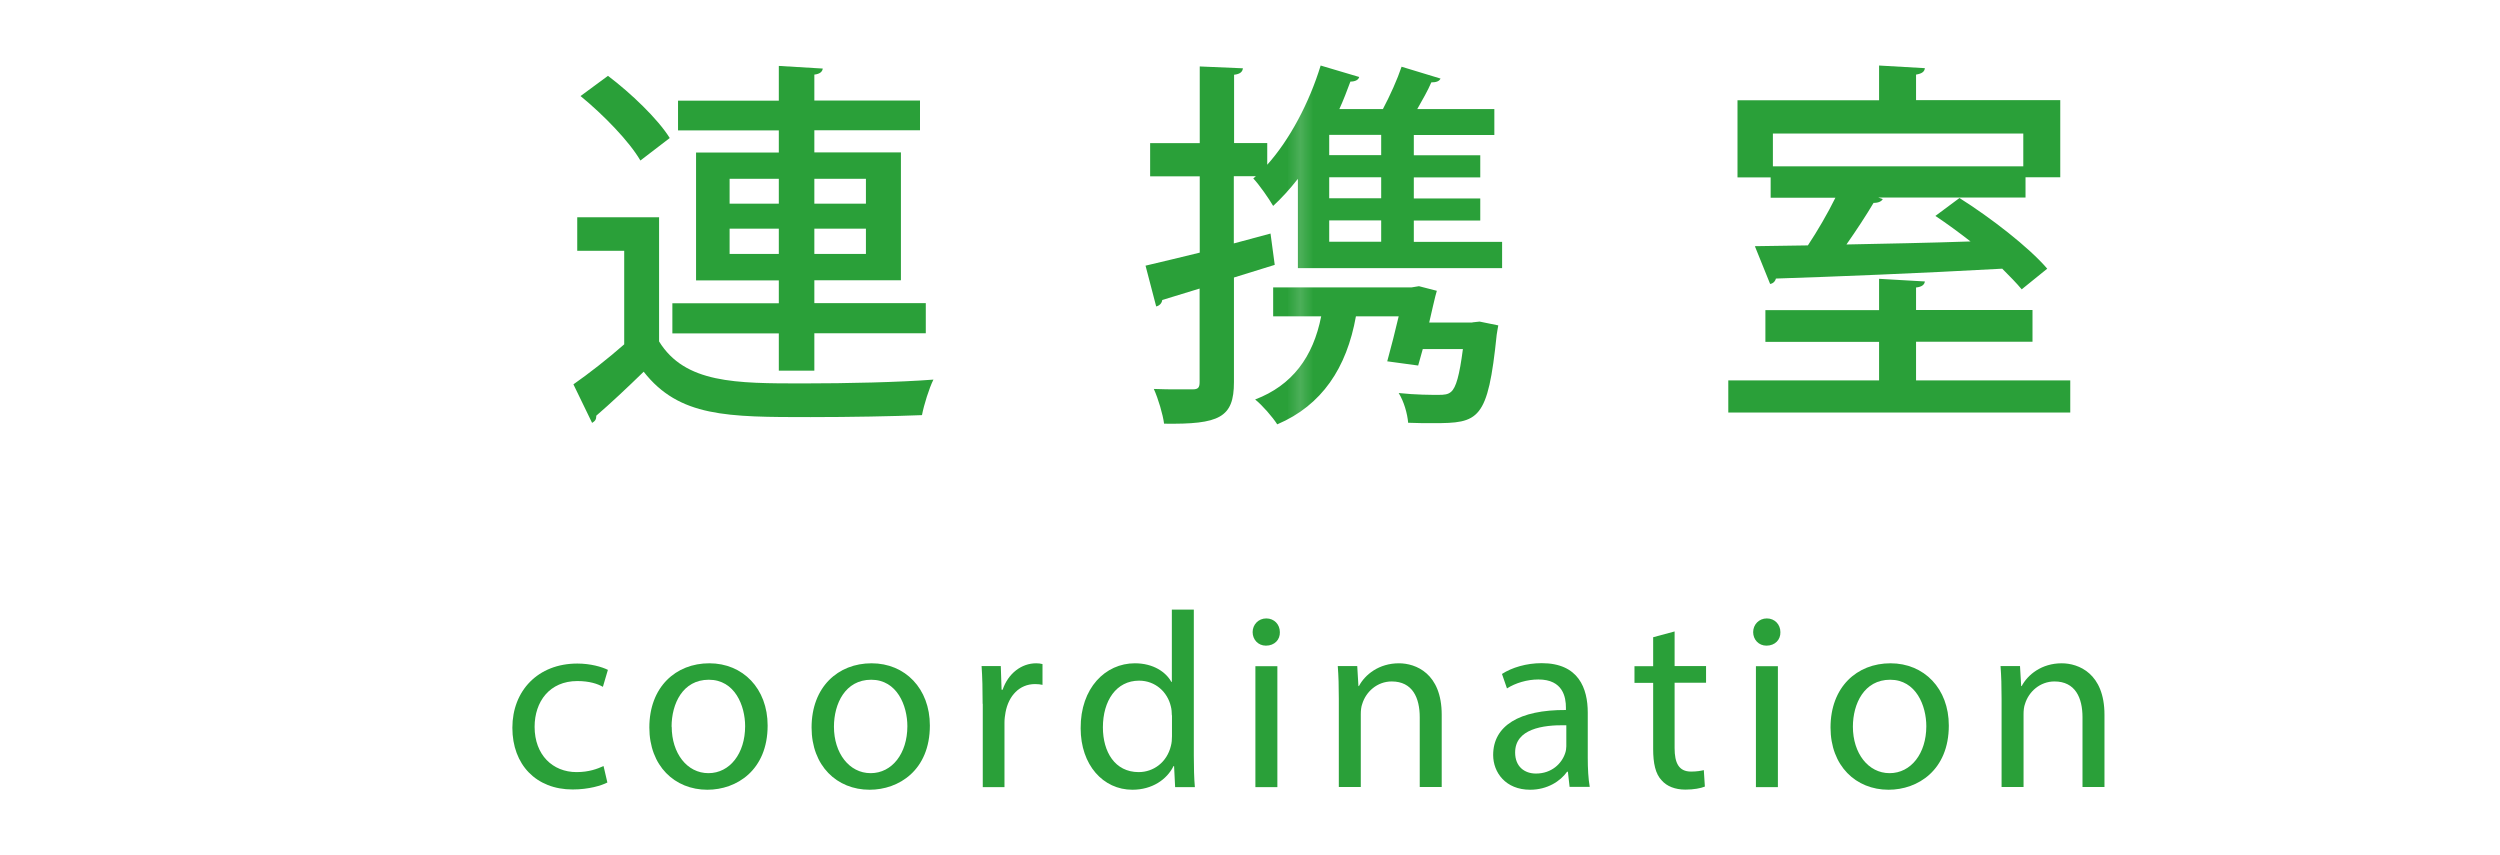 <?xml version="1.0" encoding="UTF-8"?><svg id="_レイヤー_1" xmlns="http://www.w3.org/2000/svg" xmlns:xlink="http://www.w3.org/1999/xlink" viewBox="0 0 190 65"><defs><pattern id="_新規パターンスウォッチ_2" x="0" y="0" width="89.84" height="89.84" patternTransform="translate(-80.68 -11.09)" patternUnits="userSpaceOnUse" viewBox="0 0 89.84 89.84"><g><rect x="0" y="0" width="89.84" height="89.84" style="fill:none;"/><rect x="0" y="0" width="89.84" height="89.84" style="fill:#2aa039;"/></g></pattern></defs><rect width="190" height="65" style="fill:none;"/><g><path d="m50.09,16.49v9.46c1.97,3.19,5.83,3.19,10.96,3.19,3.34,0,7.34-.09,9.89-.29-.32.64-.72,1.91-.87,2.7-2.17.09-5.48.15-8.47.15-6.32,0-9.98,0-12.68-3.45-1.25,1.22-2.52,2.41-3.6,3.34,0,.29-.09.41-.32.55l-1.42-2.93c1.16-.81,2.61-1.94,3.86-3.04v-7.11h-3.57v-2.55h6.21Zm-3.89-10.73c1.74,1.31,3.8,3.28,4.7,4.73l-2.23,1.71c-.84-1.45-2.81-3.48-4.55-4.9l2.09-1.54Zm12.99,22.42v-2.84h-8.09v-2.29h8.09v-1.74h-6.29v-9.72h6.29v-1.68h-7.66v-2.26h7.66v-2.64l3.34.2c-.03.23-.2.41-.64.46v1.97h8.03v2.26h-8.03v1.68h6.58v9.72h-6.58v1.74h8.47v2.29h-8.47v2.84h-2.7Zm-3.74-14.59v1.89h3.74v-1.89h-3.74Zm0,5.71h3.74v-1.92h-3.74v1.92Zm10.36-5.71h-3.92v1.89h3.92v-1.89Zm0,5.71v-1.92h-3.92v1.92h3.92Z" style="fill:#fff; stroke:#fff; stroke-miterlimit:10; stroke-width:2.83px;"/><path d="m107.43,18.38h6.73v2h-15.52v-6.79c-.61.78-1.22,1.45-1.88,2.06-.32-.55-1.04-1.59-1.51-2.09l.2-.17h-1.68v5.11l2.79-.75.32,2.38-3.1.96v7.95c0,2.7-1.1,3.22-5.31,3.16-.09-.7-.44-1.89-.78-2.64.67.03,1.31.03,1.83.03h1.13c.41,0,.52-.14.52-.55v-7.11l-2.84.87c-.03.26-.23.44-.46.49l-.81-3.1c1.13-.26,2.55-.61,4.12-.99v-5.8h-3.77v-2.52h3.77v-5.83l3.28.14c-.03.26-.2.44-.67.49v5.19h2.52v1.65c1.71-1.91,3.19-4.7,4.06-7.54l2.93.87c-.06.23-.32.35-.67.35-.26.7-.52,1.39-.84,2.09h3.31c.55-1.04,1.1-2.26,1.42-3.22l2.96.9c-.09.2-.32.29-.7.29-.26.61-.67,1.33-1.07,2.03h5.86v1.97h-6.12v1.54h5.05v1.68h-5.05v1.6h5.05v1.68h-5.05v1.62Zm4.47,6.12l.55-.06,1.42.29c-.03.2-.09.46-.12.7-.67,6.53-1.36,6.73-4.82,6.73-.58,0-1.25,0-1.91-.03-.06-.7-.32-1.62-.72-2.26,1.28.14,2.52.14,3.02.14.46,0,.73-.03.96-.23.38-.32.64-1.25.9-3.25h-3.05l-.35,1.25-2.35-.32c.29-1.04.61-2.32.87-3.42h-3.25c-.7,3.92-2.58,6.76-5.98,8.21-.35-.55-1.13-1.45-1.68-1.89,2.81-1.07,4.41-3.22,5.02-6.32h-3.65v-2.2h10.53l.55-.09,1.36.35c-.09.23-.49,2.03-.58,2.41h3.28Zm-6.93-12.71v-1.54h-3.95v1.54h3.95Zm0,3.28v-1.6h-3.95v1.6h3.95Zm-3.95,1.68v1.62h3.95v-1.62h-3.95Z" style="fill:#fff; stroke:#fff; stroke-miterlimit:10; stroke-width:2.83px;"/><path d="m145.62,28.91h11.72v2.44h-25.99v-2.44h11.46v-2.93h-8.64v-2.41h8.64v-2.38l3.48.2c-.03.23-.2.41-.67.46v1.71h8.85v2.41h-8.85v2.93Zm-11.05-13.89v-1.54h-2.52v-5.86h10.76v-2.64l3.48.2c-.03.26-.2.41-.67.49v1.94h10.96v5.86h-2.64v1.54h-11.2l.35.12c-.09.17-.32.29-.7.29-.55.93-1.31,2.09-2.06,3.16,2.93-.06,6.21-.12,9.43-.23-.9-.7-1.8-1.36-2.67-1.94l1.83-1.36c2.35,1.48,5.28,3.74,6.67,5.37l-1.94,1.57c-.38-.46-.9-.99-1.48-1.57-6.29.35-12.85.61-17.2.75-.06.23-.23.38-.44.41l-1.16-2.87,4.03-.06c.73-1.1,1.51-2.44,2.09-3.62h-4.93Zm19.2-4.87h-19.03v2.49h19.03v-2.49Z" style="fill:#fff; stroke:#fff; stroke-miterlimit:10; stroke-width:2.83px;"/></g><g><path d="m46.16,59.47c-.44.23-1.41.53-2.64.53-2.77,0-4.58-1.88-4.58-4.69s1.94-4.88,4.94-4.88c.99,0,1.86.25,2.32.48l-.38,1.29c-.4-.23-1.03-.44-1.94-.44-2.11,0-3.25,1.56-3.25,3.48,0,2.13,1.37,3.44,3.19,3.44.95,0,1.58-.25,2.05-.46l.29,1.25Z" style="fill:#fff; stroke:#fff; stroke-miterlimit:10; stroke-width:2.83px;"/><path d="m58.34,55.14c0,3.4-2.36,4.88-4.58,4.88-2.49,0-4.41-1.82-4.41-4.73,0-3.08,2.01-4.88,4.56-4.88s4.43,1.92,4.43,4.73Zm-7.29.09c0,2.01,1.16,3.53,2.79,3.53s2.79-1.5,2.79-3.57c0-1.56-.78-3.53-2.76-3.53s-2.83,1.82-2.83,3.57Z" style="fill:#fff; stroke:#fff; stroke-miterlimit:10; stroke-width:2.83px;"/><path d="m70.67,55.14c0,3.4-2.36,4.88-4.58,4.88-2.49,0-4.41-1.82-4.41-4.73,0-3.08,2.01-4.88,4.56-4.88s4.43,1.92,4.43,4.73Zm-7.29.09c0,2.01,1.16,3.53,2.79,3.53s2.79-1.5,2.79-3.57c0-1.56-.78-3.53-2.75-3.53s-2.83,1.82-2.83,3.57Z" style="fill:#fff; stroke:#fff; stroke-miterlimit:10; stroke-width:2.83px;"/><path d="m74.68,53.49c0-1.08-.02-2.01-.08-2.87h1.46l.06,1.8h.08c.42-1.24,1.43-2.01,2.55-2.01.19,0,.32.02.48.06v1.58c-.17-.04-.34-.06-.57-.06-1.18,0-2.01.89-2.24,2.15-.04.23-.08.49-.08.78v4.9h-1.65v-6.33Z" style="fill:#fff; stroke:#fff; stroke-miterlimit:10; stroke-width:2.83px;"/><path d="m90.73,46.33v11.11c0,.82.02,1.75.08,2.38h-1.5l-.08-1.6h-.04c-.51,1.03-1.63,1.8-3.13,1.8-2.22,0-3.93-1.88-3.93-4.67-.02-3.06,1.88-4.94,4.12-4.94,1.41,0,2.36.67,2.77,1.41h.04v-5.49h1.67Zm-1.67,8.04c0-.21-.02-.49-.08-.7-.25-1.06-1.16-1.94-2.41-1.94-1.73,0-2.75,1.52-2.75,3.55,0,1.86.91,3.4,2.72,3.4,1.12,0,2.15-.74,2.45-2,.06-.23.08-.46.08-.72v-1.6Z" style="fill:#fff; stroke:#fff; stroke-miterlimit:10; stroke-width:2.83px;"/><path d="m97.27,48.04c.02.57-.4,1.03-1.06,1.03-.59,0-1.01-.46-1.01-1.03s.44-1.04,1.04-1.04,1.03.46,1.03,1.04Zm-1.86,11.78v-9.19h1.67v9.19h-1.67Z" style="fill:#fff; stroke:#fff; stroke-miterlimit:10; stroke-width:2.83px;"/><path d="m101.75,53.11c0-.95-.02-1.73-.08-2.49h1.48l.09,1.52h.04c.46-.87,1.52-1.73,3.04-1.73,1.27,0,3.25.76,3.25,3.91v5.49h-1.67v-5.3c0-1.48-.55-2.72-2.13-2.72-1.1,0-1.96.78-2.24,1.71-.08.21-.11.49-.11.78v5.53h-1.67v-6.71Z" style="fill:#fff; stroke:#fff; stroke-miterlimit:10; stroke-width:2.83px;"/><path d="m119.29,59.81l-.13-1.16h-.06c-.51.72-1.5,1.37-2.81,1.37-1.86,0-2.81-1.31-2.81-2.64,0-2.22,1.98-3.44,5.53-3.42v-.19c0-.76-.21-2.13-2.09-2.13-.86,0-1.75.27-2.39.68l-.38-1.1c.76-.49,1.86-.82,3.02-.82,2.81,0,3.5,1.92,3.5,3.76v3.44c0,.8.04,1.58.15,2.2h-1.52Zm-.25-4.69c-1.82-.04-3.89.29-3.89,2.07,0,1.08.72,1.6,1.58,1.6,1.2,0,1.96-.76,2.22-1.54.06-.17.09-.36.09-.53v-1.6Z" style="fill:#fff; stroke:#fff; stroke-miterlimit:10; stroke-width:2.83px;"/><path d="m127.27,47.98v2.64h2.39v1.27h-2.39v4.96c0,1.14.32,1.79,1.25,1.79.44,0,.76-.06.97-.11l.08,1.25c-.32.13-.84.23-1.48.23-.78,0-1.41-.25-1.8-.7-.48-.49-.65-1.31-.65-2.39v-5.02h-1.42v-1.27h1.42v-2.2l1.63-.44Z" style="fill:#fff; stroke:#fff; stroke-miterlimit:10; stroke-width:2.83px;"/><path d="m135.31,48.04c.02.57-.4,1.03-1.06,1.03-.59,0-1.01-.46-1.01-1.03s.44-1.04,1.04-1.04,1.03.46,1.03,1.04Zm-1.86,11.78v-9.19h1.67v9.19h-1.67Z" style="fill:#fff; stroke:#fff; stroke-miterlimit:10; stroke-width:2.83px;"/><path d="m148.11,55.14c0,3.4-2.36,4.88-4.58,4.88-2.49,0-4.41-1.82-4.41-4.73,0-3.08,2.01-4.88,4.56-4.88s4.43,1.92,4.43,4.73Zm-7.29.09c0,2.01,1.16,3.53,2.79,3.53s2.79-1.5,2.79-3.57c0-1.56-.78-3.53-2.75-3.53s-2.83,1.82-2.83,3.57Z" style="fill:#fff; stroke:#fff; stroke-miterlimit:10; stroke-width:2.83px;"/><path d="m152.12,53.11c0-.95-.02-1.73-.08-2.49h1.48l.09,1.52h.04c.46-.87,1.52-1.73,3.04-1.73,1.27,0,3.25.76,3.25,3.91v5.49h-1.67v-5.3c0-1.48-.55-2.72-2.13-2.72-1.1,0-1.96.78-2.24,1.71-.08.21-.11.49-.11.78v5.53h-1.67v-6.71Z" style="fill:#fff; stroke:#fff; stroke-miterlimit:10; stroke-width:2.83px;"/></g><g><path d="m50.09,16.49v9.46c1.97,3.19,5.83,3.19,10.96,3.19,3.34,0,7.34-.09,9.89-.29-.32.64-.72,1.91-.87,2.7-2.17.09-5.48.15-8.47.15-6.32,0-9.98,0-12.68-3.45-1.25,1.22-2.52,2.41-3.6,3.34,0,.29-.09.41-.32.55l-1.42-2.93c1.16-.81,2.61-1.94,3.86-3.04v-7.11h-3.57v-2.55h6.21Zm-3.89-10.73c1.74,1.31,3.8,3.28,4.7,4.73l-2.23,1.71c-.84-1.45-2.81-3.48-4.55-4.9l2.09-1.54Zm12.99,22.42v-2.84h-8.09v-2.29h8.09v-1.74h-6.29v-9.72h6.29v-1.68h-7.66v-2.26h7.66v-2.64l3.34.2c-.03.23-.2.41-.64.46v1.97h8.03v2.26h-8.03v1.68h6.58v9.72h-6.58v1.74h8.47v2.29h-8.47v2.84h-2.7Zm-3.74-14.59v1.89h3.74v-1.89h-3.74Zm0,5.71h3.74v-1.92h-3.74v1.92Zm10.36-5.71h-3.92v1.89h3.92v-1.89Zm0,5.71v-1.92h-3.92v1.92h3.92Z" style="fill:url(#_新規パターンスウォッチ_2);"/><path d="m107.43,18.38h6.73v2h-15.52v-6.79c-.61.78-1.22,1.45-1.88,2.06-.32-.55-1.04-1.59-1.51-2.09l.2-.17h-1.68v5.11l2.79-.75.32,2.38-3.1.96v7.95c0,2.7-1.1,3.22-5.31,3.16-.09-.7-.44-1.89-.78-2.64.67.03,1.31.03,1.83.03h1.13c.41,0,.52-.14.52-.55v-7.11l-2.84.87c-.03.26-.23.44-.46.49l-.81-3.1c1.13-.26,2.55-.61,4.12-.99v-5.8h-3.77v-2.52h3.77v-5.83l3.28.14c-.03.26-.2.44-.67.49v5.19h2.52v1.65c1.71-1.91,3.19-4.7,4.06-7.54l2.93.87c-.06.23-.32.35-.67.35-.26.7-.52,1.39-.84,2.09h3.31c.55-1.04,1.1-2.26,1.42-3.22l2.96.9c-.09.2-.32.29-.7.29-.26.61-.67,1.33-1.07,2.03h5.86v1.97h-6.12v1.54h5.05v1.68h-5.05v1.6h5.05v1.68h-5.05v1.62Zm4.47,6.12l.55-.06,1.42.29c-.03.2-.09.46-.12.7-.67,6.53-1.36,6.73-4.82,6.73-.58,0-1.25,0-1.91-.03-.06-.7-.32-1.62-.72-2.26,1.28.14,2.52.14,3.02.14.46,0,.73-.03.96-.23.38-.32.64-1.25.9-3.25h-3.05l-.35,1.25-2.35-.32c.29-1.04.61-2.32.87-3.42h-3.25c-.7,3.92-2.58,6.76-5.98,8.21-.35-.55-1.13-1.45-1.68-1.89,2.81-1.07,4.41-3.22,5.02-6.32h-3.65v-2.2h10.53l.55-.09,1.36.35c-.09.23-.49,2.03-.58,2.41h3.28Zm-6.93-12.71v-1.54h-3.95v1.54h3.95Zm0,3.28v-1.6h-3.95v1.6h3.95Zm-3.95,1.68v1.62h3.95v-1.62h-3.95Z" style="fill:url(#_新規パターンスウォッチ_2);"/><path d="m145.62,28.91h11.72v2.44h-25.99v-2.44h11.46v-2.93h-8.64v-2.41h8.64v-2.38l3.48.2c-.03.23-.2.41-.67.46v1.71h8.85v2.41h-8.85v2.93Zm-11.05-13.89v-1.54h-2.52v-5.86h10.76v-2.64l3.48.2c-.03.26-.2.41-.67.49v1.94h10.96v5.86h-2.64v1.54h-11.2l.35.12c-.09.17-.32.29-.7.29-.55.93-1.31,2.09-2.06,3.16,2.93-.06,6.21-.12,9.43-.23-.9-.7-1.8-1.36-2.67-1.94l1.83-1.36c2.35,1.48,5.28,3.74,6.67,5.37l-1.94,1.57c-.38-.46-.9-.99-1.48-1.57-6.29.35-12.85.61-17.2.75-.06.23-.23.38-.44.41l-1.16-2.87,4.03-.06c.73-1.1,1.51-2.44,2.09-3.62h-4.93Zm19.2-4.87h-19.03v2.49h19.03v-2.49Z" style="fill:url(#_新規パターンスウォッチ_2);"/></g><g><path d="m46.16,59.47c-.44.23-1.41.53-2.64.53-2.77,0-4.58-1.88-4.58-4.69s1.94-4.88,4.94-4.88c.99,0,1.86.25,2.32.48l-.38,1.29c-.4-.23-1.03-.44-1.94-.44-2.11,0-3.25,1.56-3.25,3.48,0,2.13,1.37,3.44,3.19,3.44.95,0,1.58-.25,2.05-.46l.29,1.25Z" style="fill:url(#_新規パターンスウォッチ_2);"/><path d="m58.34,55.14c0,3.4-2.36,4.88-4.58,4.88-2.49,0-4.41-1.82-4.41-4.73,0-3.08,2.01-4.88,4.56-4.88s4.43,1.92,4.43,4.73Zm-7.29.09c0,2.01,1.16,3.53,2.79,3.53s2.79-1.5,2.79-3.57c0-1.56-.78-3.53-2.76-3.53s-2.83,1.82-2.83,3.57Z" style="fill:url(#_新規パターンスウォッチ_2);"/><path d="m70.67,55.14c0,3.4-2.36,4.88-4.58,4.88-2.49,0-4.41-1.82-4.41-4.73,0-3.08,2.01-4.88,4.56-4.88s4.43,1.92,4.43,4.73Zm-7.29.09c0,2.01,1.16,3.53,2.79,3.53s2.79-1.5,2.79-3.57c0-1.56-.78-3.53-2.75-3.53s-2.83,1.82-2.83,3.57Z" style="fill:url(#_新規パターンスウォッチ_2);"/><path d="m74.68,53.49c0-1.08-.02-2.01-.08-2.87h1.46l.06,1.8h.08c.42-1.24,1.43-2.01,2.55-2.01.19,0,.32.02.48.06v1.58c-.17-.04-.34-.06-.57-.06-1.18,0-2.01.89-2.24,2.15-.04.23-.08.49-.08.78v4.9h-1.65v-6.33Z" style="fill:url(#_新規パターンスウォッチ_2);"/><path d="m90.73,46.33v11.11c0,.82.02,1.75.08,2.38h-1.5l-.08-1.6h-.04c-.51,1.03-1.63,1.8-3.13,1.8-2.22,0-3.93-1.88-3.93-4.67-.02-3.06,1.88-4.94,4.12-4.94,1.41,0,2.36.67,2.77,1.41h.04v-5.49h1.67Zm-1.67,8.04c0-.21-.02-.49-.08-.7-.25-1.06-1.16-1.94-2.41-1.94-1.73,0-2.75,1.52-2.75,3.55,0,1.86.91,3.4,2.72,3.4,1.12,0,2.15-.74,2.45-2,.06-.23.08-.46.08-.72v-1.6Z" style="fill:url(#_新規パターンスウォッチ_2);"/><path d="m97.27,48.04c.02.57-.4,1.03-1.06,1.03-.59,0-1.01-.46-1.01-1.03s.44-1.04,1.04-1.04,1.03.46,1.03,1.04Zm-1.86,11.78v-9.19h1.67v9.19h-1.67Z" style="fill:url(#_新規パターンスウォッチ_2);"/><path d="m101.75,53.11c0-.95-.02-1.73-.08-2.49h1.48l.09,1.52h.04c.46-.87,1.52-1.73,3.04-1.73,1.27,0,3.25.76,3.25,3.91v5.49h-1.67v-5.3c0-1.48-.55-2.72-2.13-2.72-1.1,0-1.96.78-2.24,1.71-.08.21-.11.49-.11.78v5.53h-1.67v-6.71Z" style="fill:url(#_新規パターンスウォッチ_2);"/><path d="m119.29,59.81l-.13-1.16h-.06c-.51.72-1.5,1.37-2.81,1.37-1.86,0-2.81-1.31-2.81-2.64,0-2.22,1.98-3.44,5.53-3.42v-.19c0-.76-.21-2.13-2.09-2.13-.86,0-1.75.27-2.39.68l-.38-1.1c.76-.49,1.86-.82,3.02-.82,2.81,0,3.5,1.92,3.5,3.76v3.44c0,.8.04,1.58.15,2.2h-1.52Zm-.25-4.69c-1.82-.04-3.89.29-3.89,2.07,0,1.08.72,1.6,1.58,1.6,1.2,0,1.96-.76,2.22-1.54.06-.17.09-.36.09-.53v-1.6Z" style="fill:url(#_新規パターンスウォッチ_2);"/><path d="m127.27,47.98v2.64h2.39v1.27h-2.39v4.96c0,1.14.32,1.79,1.25,1.79.44,0,.76-.06.97-.11l.08,1.25c-.32.13-.84.23-1.48.23-.78,0-1.41-.25-1.8-.7-.48-.49-.65-1.31-.65-2.39v-5.02h-1.42v-1.27h1.42v-2.2l1.63-.44Z" style="fill:url(#_新規パターンスウォッチ_2);"/><path d="m135.31,48.04c.02.57-.4,1.03-1.06,1.03-.59,0-1.01-.46-1.01-1.03s.44-1.04,1.04-1.04,1.03.46,1.03,1.04Zm-1.86,11.78v-9.19h1.67v9.19h-1.67Z" style="fill:url(#_新規パターンスウォッチ_2);"/><path d="m148.11,55.14c0,3.4-2.36,4.88-4.58,4.88-2.49,0-4.41-1.82-4.41-4.73,0-3.08,2.01-4.88,4.56-4.88s4.43,1.92,4.43,4.73Zm-7.29.09c0,2.01,1.16,3.53,2.79,3.53s2.79-1.5,2.79-3.57c0-1.56-.78-3.53-2.75-3.53s-2.83,1.82-2.83,3.57Z" style="fill:url(#_新規パターンスウォッチ_2);"/><path d="m152.12,53.11c0-.95-.02-1.73-.08-2.49h1.48l.09,1.52h.04c.46-.87,1.52-1.73,3.04-1.73,1.27,0,3.25.76,3.25,3.91v5.49h-1.67v-5.3c0-1.48-.55-2.72-2.13-2.72-1.1,0-1.96.78-2.24,1.71-.08.21-.11.49-.11.78v5.53h-1.67v-6.71Z" style="fill:url(#_新規パターンスウォッチ_2);"/></g></svg>